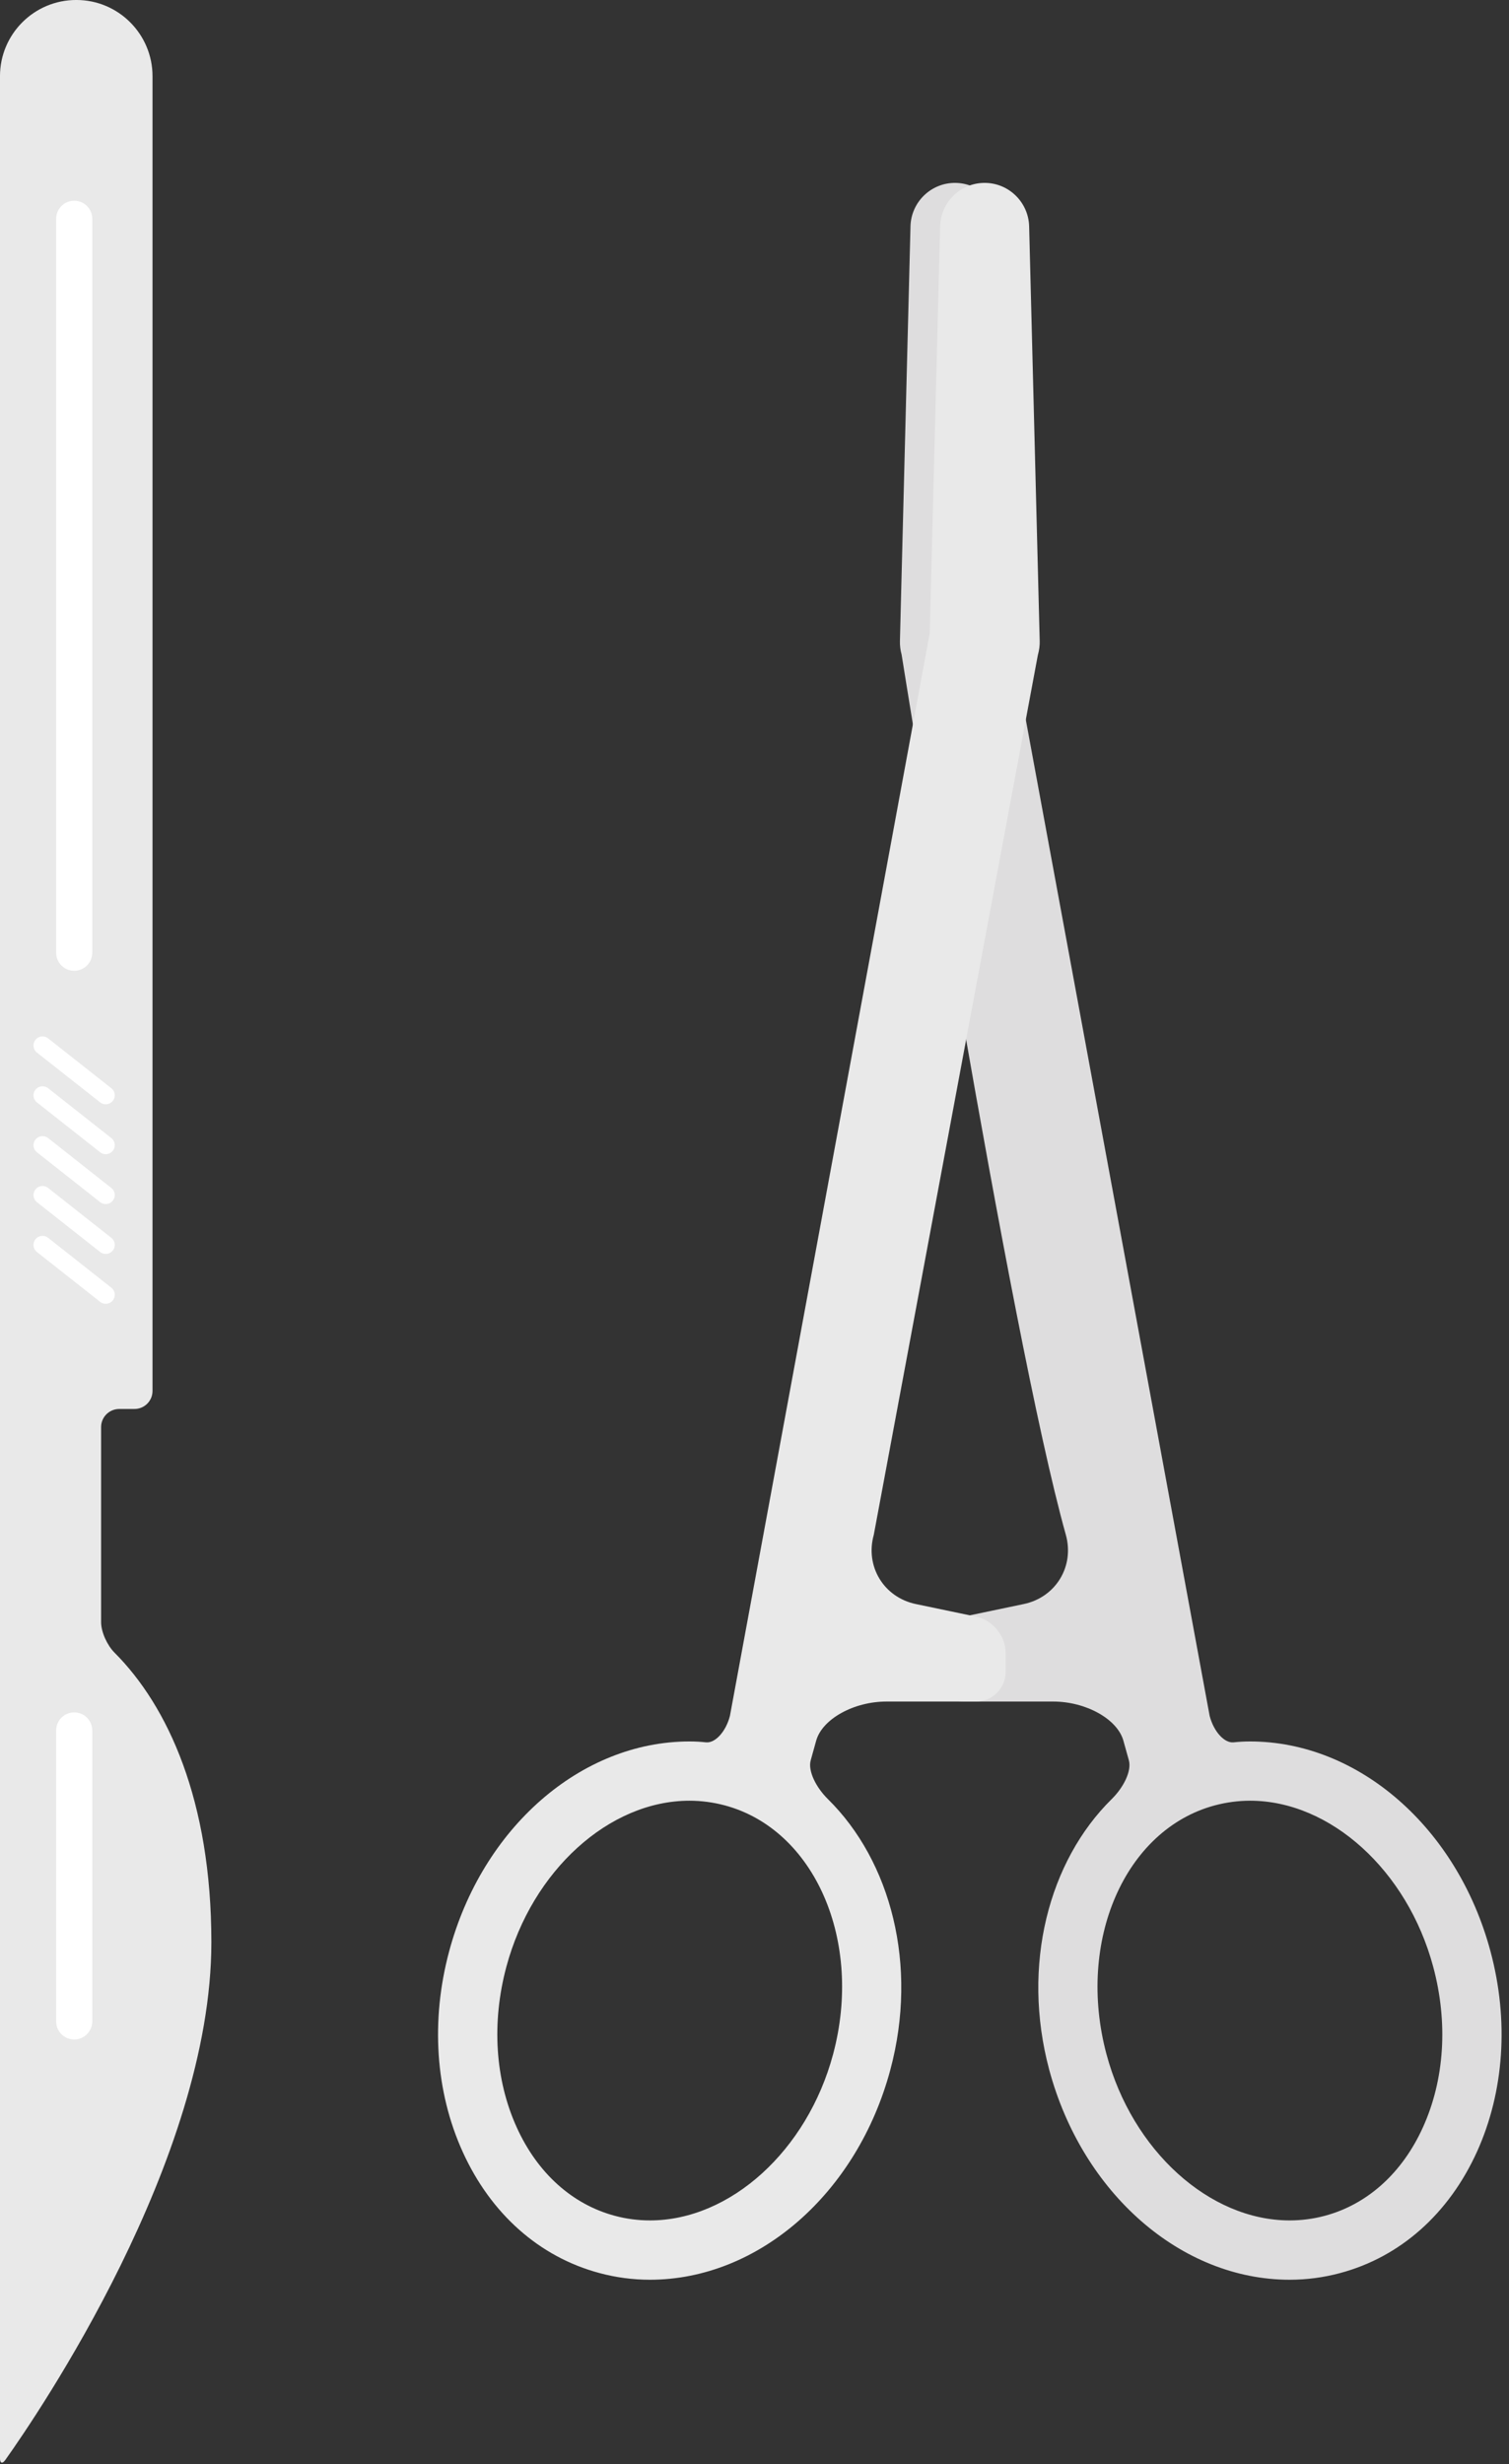 <?xml version="1.0" encoding="UTF-8" standalone="no"?><svg xmlns="http://www.w3.org/2000/svg" xmlns:xlink="http://www.w3.org/1999/xlink" fill="#000000" height="1987.7" preserveAspectRatio="xMidYMid meet" version="1" viewBox="620.6 233.0 1217.3 1987.7" width="1217.3" zoomAndPan="magnify"><rect x="620.6" y="233.0" width="1217.3" height="1987.7" fill="#333333" stroke="none"/><g><g id="change1_1"><path d="M 620.586 2216.039 C 620.586 2220.062 622.5 2220.699 624.848 2217.402 C 651.242 2180.281 791.109 1975.172 791.109 1799.762 C 791.109 1685.352 756.047 1609.211 712.891 1566.031 C 707.188 1560.301 702.16 1549.602 702.16 1541.551 L 702.16 1384.152 C 702.16 1376.082 708.723 1369.562 716.816 1369.562 L 729.082 1369.562 C 737.125 1369.562 743.641 1363.051 743.641 1355.004 L 743.641 294.496 C 743.641 260.523 716.098 232.961 682.141 232.988 C 648.129 232.961 620.586 260.523 620.586 294.496 L 620.586 2216.039" fill="#e9e9e9"/></g><g id="change2_1"><path d="M 695.023 409.469 L 695.023 1001.516 C 695.023 1009.57 688.512 1016.094 680.465 1016.094 C 672.418 1016.094 665.902 1009.582 665.902 1001.516 L 665.902 409.496 C 665.902 401.441 672.418 394.902 680.465 394.902 C 688.512 394.902 695.023 401.441 695.023 409.469" fill="#ffffff"/></g><g id="change2_2"><path d="M 695.023 1628.871 L 695.023 1863.609 C 695.023 1871.66 688.508 1878.172 680.461 1878.172 C 672.414 1878.172 665.898 1871.66 665.898 1863.609 L 665.898 1628.871 C 665.898 1620.828 672.414 1614.309 680.461 1614.309 C 688.508 1614.309 695.023 1620.828 695.023 1628.871" fill="#ffffff"/></g><g id="change2_3"><path d="M 713.18 1277.449 C 713.18 1279.031 712.699 1280.609 711.598 1281.949 C 709.105 1285.109 704.555 1285.641 701.395 1283.148 L 650.379 1242.941 C 647.219 1240.469 646.691 1235.871 649.184 1232.711 C 651.676 1229.551 656.273 1229 659.434 1231.512 L 710.398 1271.73 C 712.219 1273.16 713.18 1275.289 713.18 1277.449" fill="#ffffff"/></g><g id="change2_4"><path d="M 713.18 1237.211 C 713.18 1238.789 712.699 1240.379 711.598 1241.738 C 709.105 1244.879 704.555 1245.43 701.395 1242.941 L 650.379 1202.73 C 647.219 1200.211 646.691 1195.641 649.184 1192.5 C 651.676 1189.309 656.273 1188.789 659.434 1191.281 L 710.398 1231.512 C 712.219 1232.949 713.18 1235.109 713.18 1237.211" fill="#ffffff"/></g><g id="change2_5"><path d="M 713.18 1197.031 C 713.18 1198.578 712.699 1200.16 711.598 1201.5 C 709.105 1204.66 704.555 1205.219 701.395 1202.73 L 650.379 1162.488 C 647.219 1160 646.691 1155.398 649.184 1152.262 C 651.676 1149.078 656.273 1148.551 659.434 1151.039 L 710.398 1191.281 C 712.219 1192.711 713.18 1194.852 713.18 1197.031" fill="#ffffff"/></g><g id="change2_6"><path d="M 713.18 1156.789 C 713.18 1158.371 712.699 1159.949 711.598 1161.289 C 709.105 1164.449 704.555 1164.98 701.395 1162.488 L 650.379 1122.25 C 647.219 1119.762 646.691 1115.211 649.184 1112.051 C 651.676 1108.891 656.273 1108.309 659.434 1110.828 L 710.398 1151.039 C 712.219 1152.48 713.18 1154.629 713.18 1156.789" fill="#ffffff"/></g><g id="change2_7"><path d="M 713.18 1116.551 C 713.18 1118.16 712.699 1119.719 711.598 1121.051 C 709.105 1124.219 704.555 1124.738 701.395 1122.25 L 650.379 1082.059 C 647.219 1079.57 646.691 1074.969 649.184 1071.809 C 651.676 1068.648 656.273 1068.121 659.434 1070.621 L 710.398 1110.828 C 712.219 1112.238 713.18 1114.398 713.18 1116.551" fill="#ffffff"/></g><g id="change3_1"><path d="M 1768.473 1949.008 C 1751.805 1985.852 1723.691 2011.191 1689.336 2020.391 C 1680.055 2022.879 1670.508 2024.121 1660.945 2024.121 C 1596.164 2024.121 1534.004 1967.77 1513.215 1890.141 C 1488.777 1798.871 1528.016 1708.77 1600.578 1689.32 C 1609.871 1686.859 1619.445 1685.559 1629.031 1685.559 C 1693.84 1685.559 1755.973 1741.918 1776.762 1819.539 C 1788.879 1864.59 1785.902 1910.57 1768.473 1949.008 Z M 1426.848 415.512 C 1426.375 396.566 1411.043 381.039 1391.883 380.547 C 1372.098 380.035 1355.621 395.699 1355.086 415.512 L 1346.566 750.016 C 1346.465 753.59 1346.898 757.391 1347.914 760.988 C 1348.055 761.508 1434.512 1307.102 1480.398 1471.059 C 1487.496 1496.5 1472.301 1521.5 1446.441 1526.922 L 1397.438 1537.172 C 1384.547 1539.898 1374.055 1552.781 1374.055 1566 L 1374.055 1581.641 C 1374.055 1594.84 1384.734 1605.57 1397.961 1605.57 L 1470.203 1605.57 C 1496.586 1605.57 1521.926 1619.668 1526.82 1637.09 C 1526.82 1637.09 1528.828 1644.18 1531.219 1652.871 C 1533.676 1661.559 1526.91 1674.879 1517.477 1684.172 C 1466.555 1734.281 1444.469 1818.25 1466.984 1902.551 C 1493.762 2002.281 1573.469 2071.969 1660.945 2071.969 C 1674.676 2071.969 1688.434 2070.16 1701.695 2066.582 C 1750.125 2053.629 1789.312 2018.852 1812.059 1968.75 C 1834.004 1920.27 1837.934 1862.891 1822.98 1807.129 C 1796.305 1707.398 1716.547 1637.762 1629.031 1637.762 C 1624.582 1637.762 1620.121 1638 1615.668 1638.48 C 1608.348 1639.191 1599.766 1629.93 1596.418 1617.16 L 1435.227 743.746 L 1426.848 415.512" fill="#deddde"/></g><g id="change1_2"><path d="M 1292.633 1890.141 C 1271.844 1967.77 1209.711 2024.121 1144.898 2024.121 C 1135.328 2024.121 1125.789 2022.879 1116.551 2020.391 C 1082.199 2011.191 1054.09 1985.852 1037.422 1949.008 C 1019.98 1910.57 1017.012 1864.59 1029.078 1819.539 C 1049.871 1741.918 1112 1685.559 1176.809 1685.559 C 1186.441 1685.559 1196.02 1686.859 1205.262 1689.32 C 1277.883 1708.77 1317.109 1798.871 1292.633 1890.141 Z M 1370.609 743.746 L 1209.43 1617.16 C 1206.121 1629.93 1197.551 1639.191 1190.172 1638.48 C 1185.762 1638 1181.312 1637.762 1176.809 1637.762 C 1089.289 1637.762 1009.59 1707.398 982.906 1807.129 C 967.961 1862.891 971.84 1920.27 993.828 1968.75 C 1016.531 2018.852 1055.762 2053.629 1104.191 2066.582 C 1117.461 2070.16 1131.16 2071.969 1144.898 2071.969 C 1232.371 2071.969 1312.137 2002.281 1338.848 1902.551 C 1361.406 1818.25 1339.293 1734.281 1288.371 1684.172 C 1278.977 1674.879 1272.176 1661.59 1274.617 1652.891 C 1275.914 1648.25 1277.398 1642.859 1279.016 1637.09 C 1283.91 1619.668 1309.301 1605.57 1335.684 1605.57 L 1407.926 1605.57 C 1421.152 1605.57 1431.832 1594.84 1431.832 1581.641 L 1431.832 1566 C 1431.832 1552.781 1421.34 1539.898 1408.449 1537.172 L 1359.395 1526.922 C 1333.535 1521.5 1318.355 1496.5 1325.488 1471.039 L 1457.793 761.613 C 1458.938 757.391 1459.422 753.777 1459.32 750.016 L 1450.801 415.512 C 1450.266 396.566 1434.996 381.039 1415.836 380.547 C 1396 380.035 1379.523 395.699 1378.988 415.512 L 1370.609 743.746" fill="#e9e9e9"/></g></g></svg>